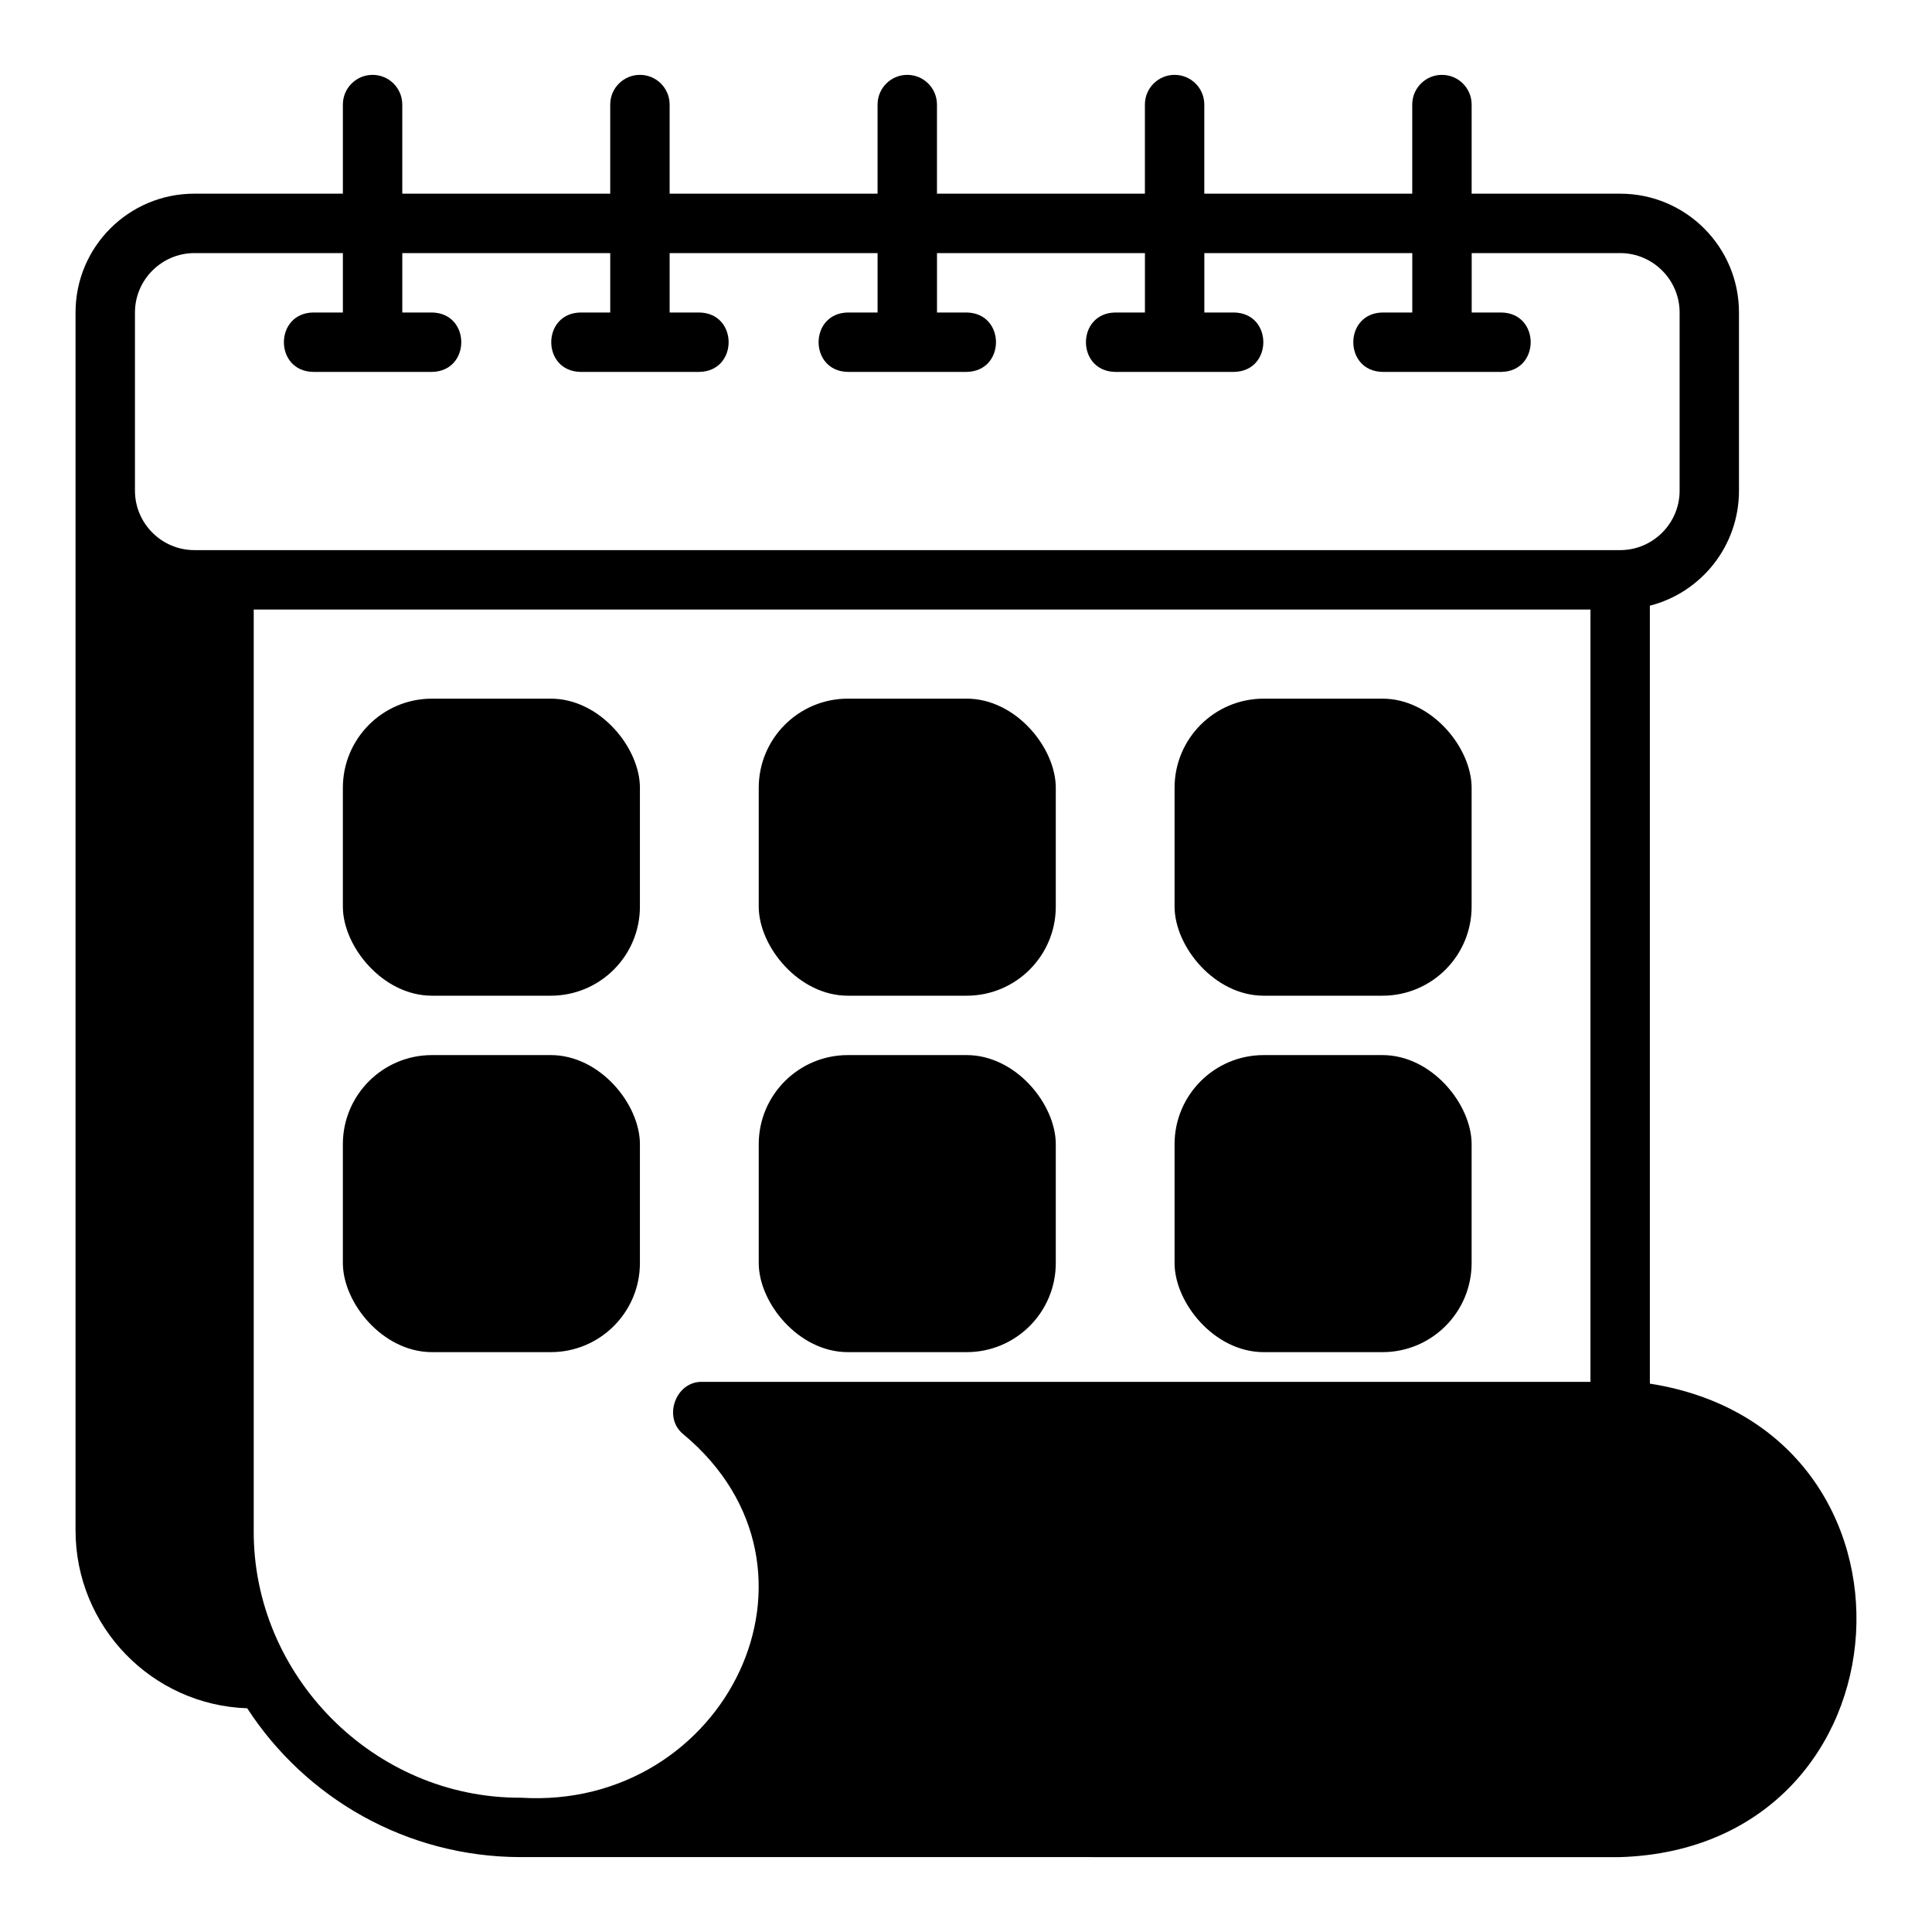 <?xml version="1.0" encoding="UTF-8"?>
<!-- Uploaded to: SVG Repo, www.svgrepo.com, Generator: SVG Repo Mixer Tools -->
<svg fill="#000000" width="800px" height="800px" version="1.1" viewBox="144 144 512 512" xmlns="http://www.w3.org/2000/svg">
 <g>
  <path d="m581.23 510.68v-206.17c13.617-3.465 23.617-15.824 23.617-30.465v-47.23c0-17.398-14.09-31.488-31.488-31.488h-39.359v-23.617c0-4.352-3.523-7.871-7.871-7.871s-7.871 3.519-7.871 7.871v23.617h-55.105v-23.617c0-4.352-3.523-7.871-7.871-7.871s-7.871 3.519-7.871 7.871v23.617h-55.105v-23.617c0-4.352-3.523-7.871-7.871-7.871s-7.871 3.519-7.871 7.871v23.617h-55.105v-23.617c0-4.352-3.523-7.871-7.871-7.871-4.348 0-7.871 3.519-7.871 7.871v23.617h-55.105l-0.004-23.617c0-4.352-3.523-7.871-7.871-7.871s-7.871 3.519-7.871 7.871v23.617l-39.359-0.004c-17.398 0-31.488 14.09-31.488 31.488v322.75c0 25.504 20.23 46.289 45.5 47.152 15.43 23.773 42.195 39.438 72.578 39.438l291.27 0.004c78.746-2.512 85.289-113.32 7.871-125.48zm-15.742-0.473h-235.3c-7.176-0.258-10.629 9.543-5.039 13.934 42.816 35.715 11.078 99.594-43.062 96.273-39.09 0.199-71.074-32.441-70.848-70.848v-244.03h354.25zm-369.98-220.42c-8.66 0-15.742-7.086-15.742-15.742v-47.23c0-8.66 7.086-15.742 15.742-15.742h39.359v15.742h-7.871c-10.336 0.168-10.355 15.57 0 15.742h31.488c10.34-0.172 10.355-15.57 0-15.742h-7.871v-15.742h55.105v15.742h-7.871c-10.336 0.168-10.355 15.57 0 15.742h31.488c10.34-0.172 10.355-15.57 0-15.742h-7.871v-15.742h55.105v15.742h-7.871c-10.336 0.168-10.355 15.57 0 15.742h31.488c10.34-0.172 10.355-15.57 0-15.742h-7.871v-15.742h55.105v15.742h-7.871c-10.336 0.168-10.355 15.57 0 15.742h31.488c10.34-0.172 10.355-15.57 0-15.742h-7.871v-15.742h55.105v15.742h-7.871c-10.336 0.168-10.355 15.57 0 15.742h31.488c10.34-0.172 10.355-15.57 0-15.742h-7.871v-15.742h39.359c8.66 0 15.742 7.086 15.742 15.742v47.23c0 8.66-7.086 15.742-15.742 15.742z"/>
  <path d="m258.48 329.15h31.488c13.043 0 23.617 13.043 23.617 23.617v31.488c0 13.043-10.574 23.617-23.617 23.617h-31.488c-13.043 0-23.617-13.043-23.617-23.617v-31.488c0-13.043 10.574-23.617 23.617-23.617z"/>
  <path d="m368.69 329.15h31.488c13.043 0 23.617 13.043 23.617 23.617v31.488c0 13.043-10.574 23.617-23.617 23.617h-31.488c-13.043 0-23.617-13.043-23.617-23.617v-31.488c0-13.043 10.574-23.617 23.617-23.617z"/>
  <path d="m478.89 329.15h31.488c13.043 0 23.617 13.043 23.617 23.617v31.488c0 13.043-10.574 23.617-23.617 23.617h-31.488c-13.043 0-23.617-13.043-23.617-23.617v-31.488c0-13.043 10.574-23.617 23.617-23.617z"/>
  <path d="m258.48 423.61h31.488c13.043 0 23.617 13.043 23.617 23.617v31.488c0 13.043-10.574 23.617-23.617 23.617h-31.488c-13.043 0-23.617-13.043-23.617-23.617v-31.488c0-13.043 10.574-23.617 23.617-23.617z"/>
  <path d="m368.69 423.61h31.488c13.043 0 23.617 13.043 23.617 23.617v31.488c0 13.043-10.574 23.617-23.617 23.617h-31.488c-13.043 0-23.617-13.043-23.617-23.617v-31.488c0-13.043 10.574-23.617 23.617-23.617z"/>
  <path d="m478.89 423.61h31.488c13.043 0 23.617 13.043 23.617 23.617v31.488c0 13.043-10.574 23.617-23.617 23.617h-31.488c-13.043 0-23.617-13.043-23.617-23.617v-31.488c0-13.043 10.574-23.617 23.617-23.617z"/>
 </g>
</svg>